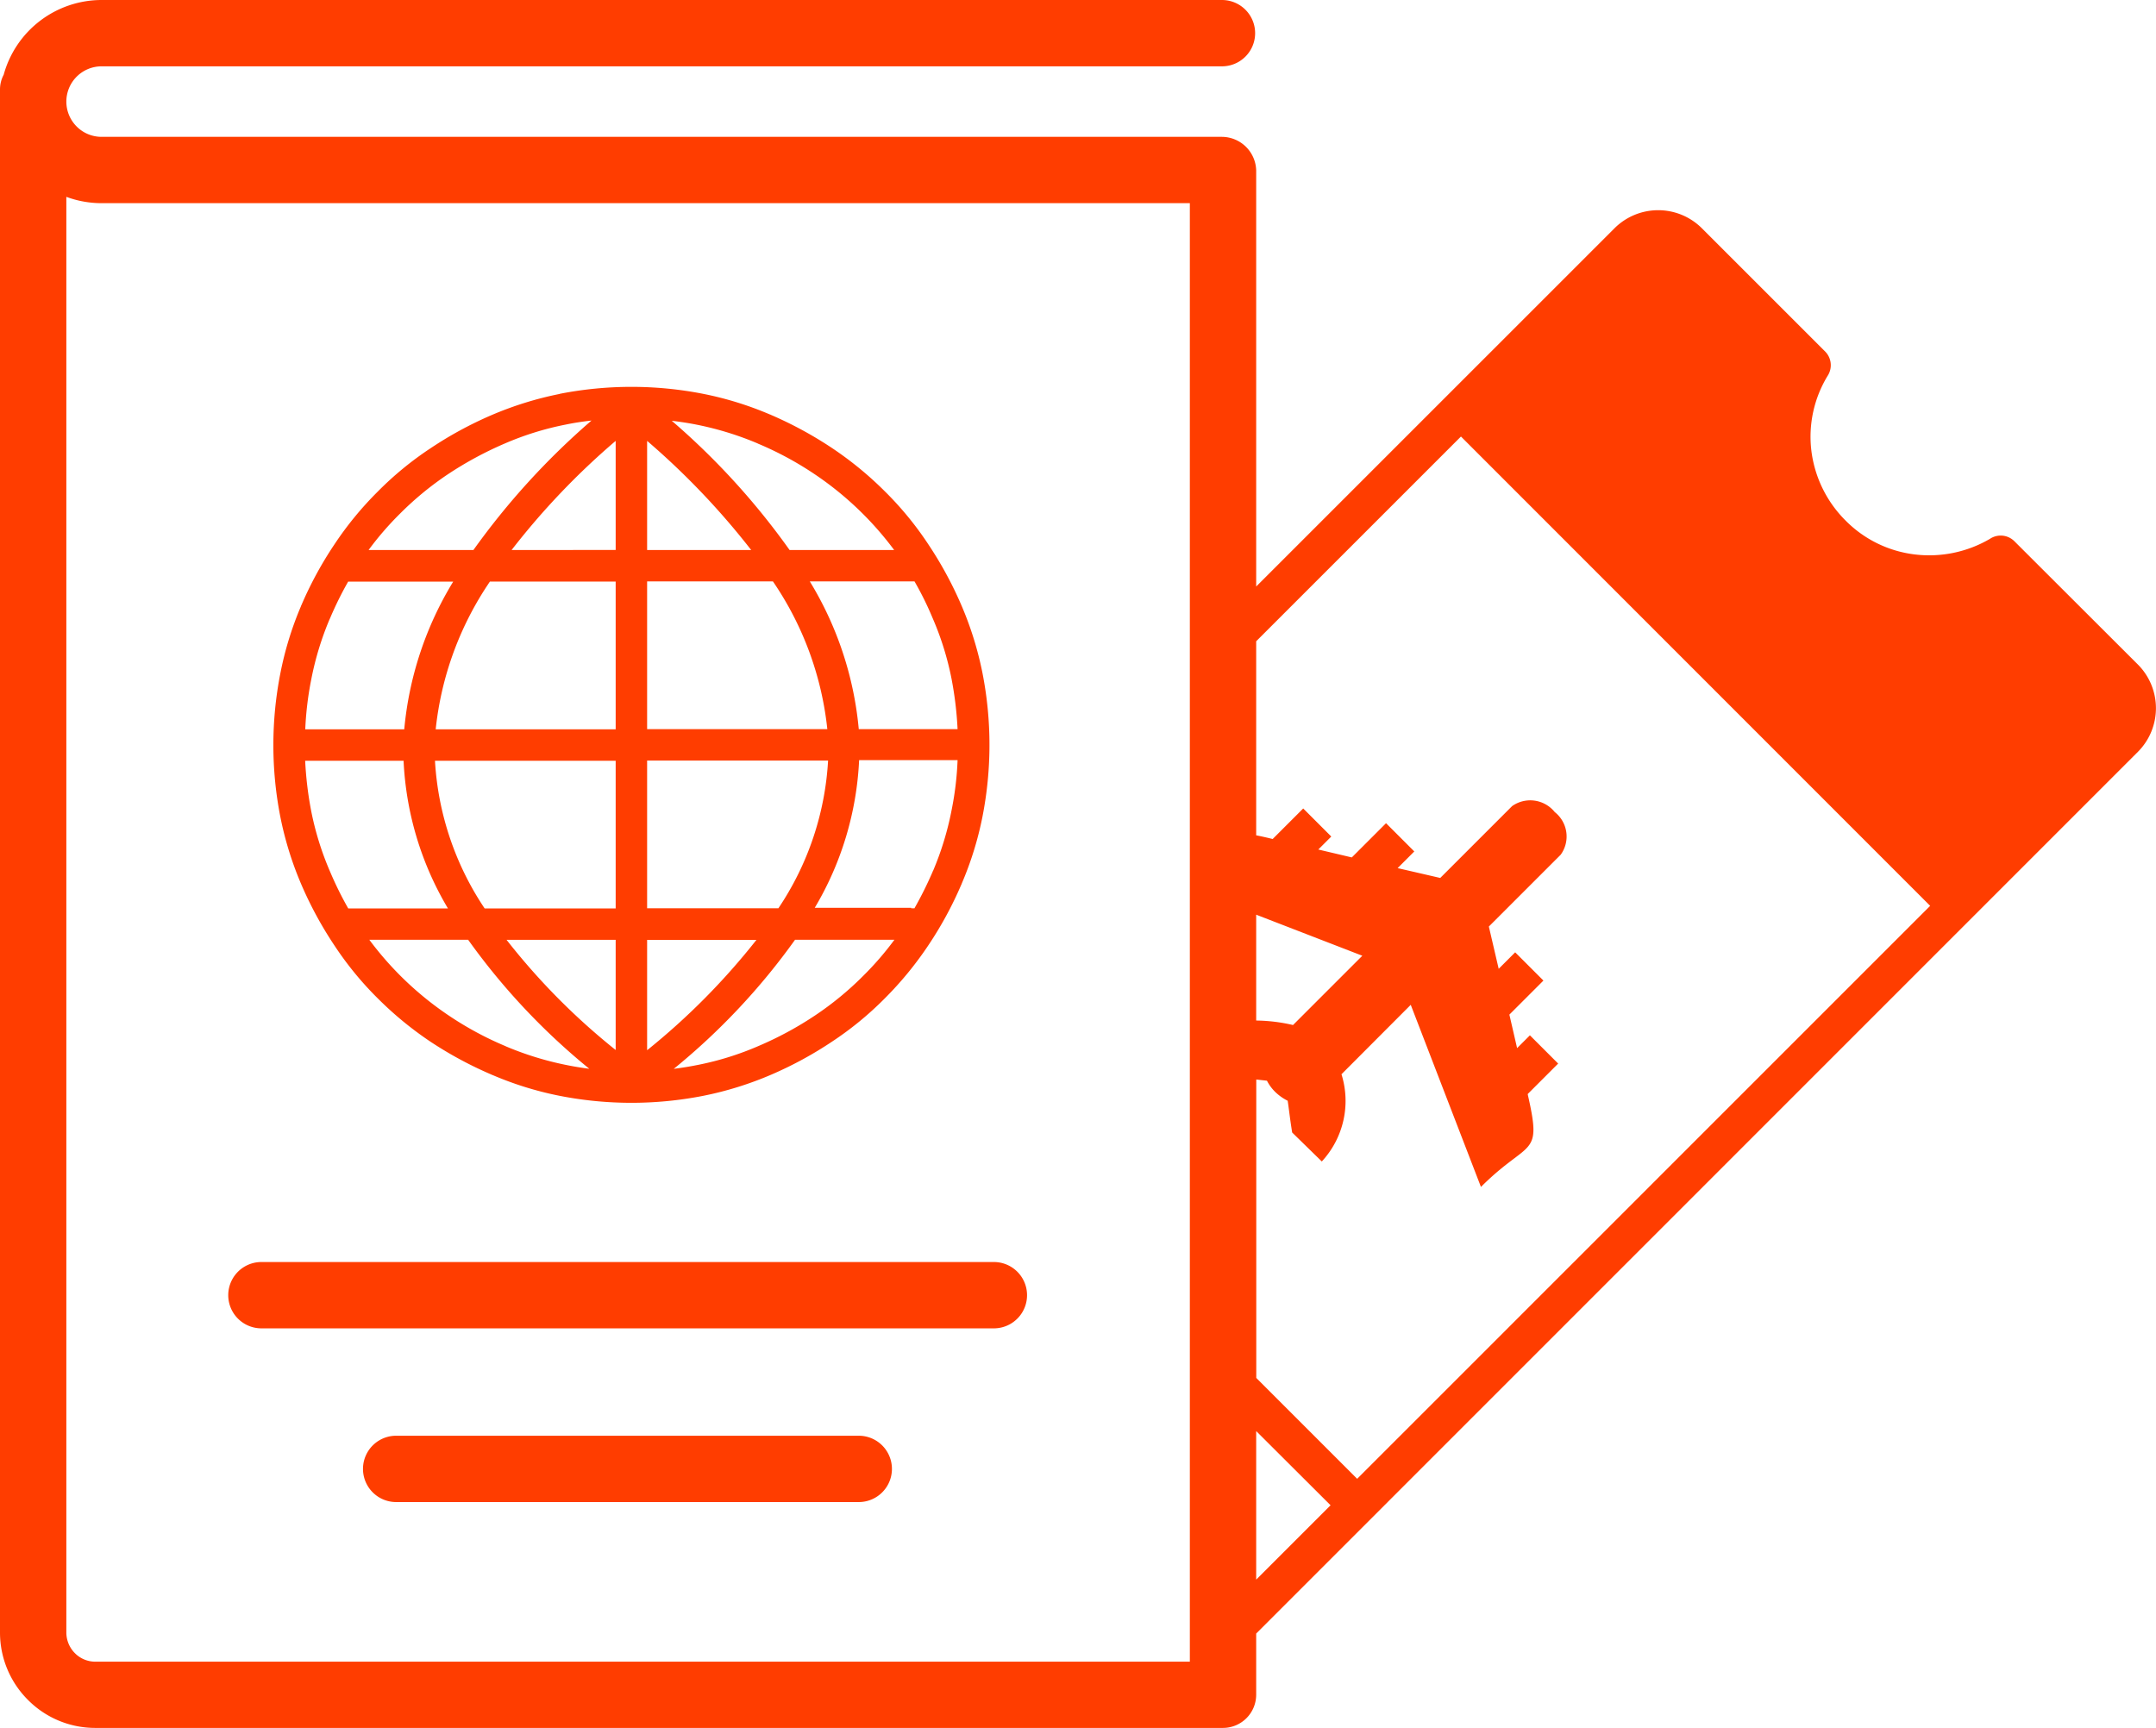 <svg xmlns="http://www.w3.org/2000/svg" width="48" height="38.476" viewBox="0 0 48 38.476"><g transform="translate(11 151)"><path d="M27.205,3.047a.768.768,0,0,1,.762.746V13.06l7.981-7.981a1.377,1.377,0,0,1,1.938,0L40.64,7.833a.433.433,0,0,1,.059.52,2.607,2.607,0,0,0-.371,1.688,2.653,2.653,0,0,0,.758,1.547,2.6,2.6,0,0,0,1.547.758A2.675,2.675,0,0,0,44.3,12a.432.432,0,0,1,.547.051L47.6,14.8a1.377,1.377,0,0,1,0,1.938L27.967,36.374v1.363a.74.74,0,0,1-.738.738H2.117a2.105,2.105,0,0,1-1.492-.621h0A2.118,2.118,0,0,1,0,36.355V2a.7.7,0,0,1,.082-.336A2.263,2.263,0,0,1,2.262,0H27.205a.738.738,0,1,1,0,1.477H2.262a.785.785,0,0,0-.555,1.34.78.78,0,0,0,.555.23Zm.762,11.231V18.6c.105.02.227.047.367.082l.68-.68.625.625-.289.289.746.176.762-.762.629.629-.371.371.949.219,1.6-1.6a.7.7,0,0,1,.949.133h0a.692.692,0,0,1,.133.949l-1.6,1.6.219.941.367-.367.629.629-.758.758.172.746.285-.285.629.629-.676.676,0,.016c.324,1.422.035.977-1.043,2.055l-1.563-4.055L29.866,23.92a1.984,1.984,0,0,1-.438,1.942h0l-.66-.645c-.051-.316-.074-.543-.1-.707a1.105,1.105,0,0,1-.281-.2h0a.968.968,0,0,1-.18-.246c-.066-.008-.148-.016-.238-.027v6.645l2.246,2.246L42.972,20.17,32.526,9.72l-4.559,4.559Zm0,6.086v2.36a3.769,3.769,0,0,1,.82.1l1.543-1.543-2.363-.914Zm0,11.5v3.309l1.656-1.656-1.656-1.652Zm15.6-12.286L33.116,9.13l3.442-3.442a.51.51,0,0,1,.371-.148.547.547,0,0,1,.371.148l2.524,2.524a3.539,3.539,0,0,0-.32,1.938,3.5,3.5,0,0,0,4.989,2.735l2.524,2.524a.51.51,0,0,1,.148.371.547.547,0,0,1-.148.371L47,16.138,43.566,19.58Zm-23.275.648a.358.358,0,0,1,.066,0,8.364,8.364,0,0,0,.406-.816s0-.008.008-.016a6.719,6.719,0,0,0,.414-1.356,6.938,6.938,0,0,0,.133-1.113H19.127a7.074,7.074,0,0,1-.988,3.289h2.149v.008Zm-.383.7H17.7A14.772,14.772,0,0,1,15,23.8c.176-.023.355-.051.527-.086a6.611,6.611,0,0,0,1.367-.426,7.677,7.677,0,0,0,1.25-.676,7,7,0,0,0,1.07-.879,6.875,6.875,0,0,0,.7-.809ZM13.122,23.8a14.781,14.781,0,0,1-2.7-2.875h-2.2a7.215,7.215,0,0,0,1.77,1.688,7.343,7.343,0,0,0,1.25.676s.008,0,.016.008a6.989,6.989,0,0,0,1.356.418c.172.035.348.063.527.086ZM7.755,20.228H9.973a7.055,7.055,0,0,1-.988-3.289H6.794a7.955,7.955,0,0,0,.133,1.113,6.611,6.611,0,0,0,.426,1.367,7.793,7.793,0,0,0,.4.809ZM6.794,16.24H9a7.635,7.635,0,0,1,1.09-3.289H7.751a7.793,7.793,0,0,0-.4.809s0,.008-.008.016a6.72,6.72,0,0,0-.414,1.356,7.24,7.24,0,0,0-.133,1.109Zm1.418-3.993H10.54a16.41,16.41,0,0,1,2.629-2.883c-.2.023-.387.051-.574.09a6.612,6.612,0,0,0-1.367.426,7.988,7.988,0,0,0-1.25.676,7,7,0,0,0-1.07.879,6.874,6.874,0,0,0-.7.809l0,0ZM14.95,9.364a16.11,16.11,0,0,1,2.629,2.883h2.328a7.215,7.215,0,0,0-1.77-1.688,7.343,7.343,0,0,0-1.25-.676s-.008,0-.016-.008a6.989,6.989,0,0,0-1.356-.418c-.191-.039-.383-.066-.574-.09v0Zm5.415,3.582H18.029a7.652,7.652,0,0,1,1.09,3.289h2.2a7.955,7.955,0,0,0-.133-1.113,6.611,6.611,0,0,0-.426-1.367,7.063,7.063,0,0,0-.4-.809ZM12.458,8.77a8.287,8.287,0,0,1,3.2,0,7.455,7.455,0,0,1,1.488.461.041.041,0,0,1,.02.008,8.605,8.605,0,0,1,1.359.738,7.769,7.769,0,0,1,1.176.965,7.327,7.327,0,0,1,.965,1.176,8.436,8.436,0,0,1,.738,1.359,7.577,7.577,0,0,1,.469,1.508,8.287,8.287,0,0,1,0,3.2,7.455,7.455,0,0,1-.461,1.488.041.041,0,0,1-.008.02,8.274,8.274,0,0,1-.738,1.359,7.769,7.769,0,0,1-.965,1.176,7.327,7.327,0,0,1-1.176.965,8.436,8.436,0,0,1-1.359.738,7.577,7.577,0,0,1-1.508.469,8.287,8.287,0,0,1-3.2,0,7.455,7.455,0,0,1-1.488-.461.041.041,0,0,1-.02-.008A8.605,8.605,0,0,1,9.591,23.2a7.77,7.77,0,0,1-1.176-.965,7.327,7.327,0,0,1-.965-1.176A8.436,8.436,0,0,1,6.711,19.7a7.577,7.577,0,0,1-.469-1.508,8.287,8.287,0,0,1,0-3.2A7.455,7.455,0,0,1,6.7,13.5a.041.041,0,0,1,.008-.02,8.274,8.274,0,0,1,.738-1.359,7.542,7.542,0,0,1,.965-1.176,7.327,7.327,0,0,1,1.176-.965,8.436,8.436,0,0,1,1.359-.738,7.657,7.657,0,0,1,1.508-.469Zm1.949,1.047v2.43h2.317a16.764,16.764,0,0,0-2.317-2.43Zm0,3.129v3.289h4.012a7.158,7.158,0,0,0-1.211-3.289Zm0,3.989v3.289H17.33a6.557,6.557,0,0,0,1.106-3.289Zm0,3.993v2.457a15.29,15.29,0,0,0,2.434-2.457Zm-.7,2.457V20.927H11.278a14.817,14.817,0,0,0,2.434,2.457Zm0-3.157V16.939H9.684a6.583,6.583,0,0,0,1.106,3.289Zm0-3.989V12.95h-2.8A7.173,7.173,0,0,0,9.7,16.24Zm0-3.993V9.817a16.374,16.374,0,0,0-2.317,2.43Zm-4.887,21.2a.738.738,0,0,1,0-1.477H19.119a.738.738,0,0,1,0,1.477Zm-3-3.868a.738.738,0,1,1,0-1.477H22.127a.738.738,0,0,1,0,1.477ZM26.49,4.524H2.262a2.258,2.258,0,0,1-.785-.141V36.355a.655.655,0,0,0,.188.453h0A.638.638,0,0,0,2.117,37H26.49V4.524Z" transform="translate(-11 -151)" fill="#ff3d00"/></g></svg>